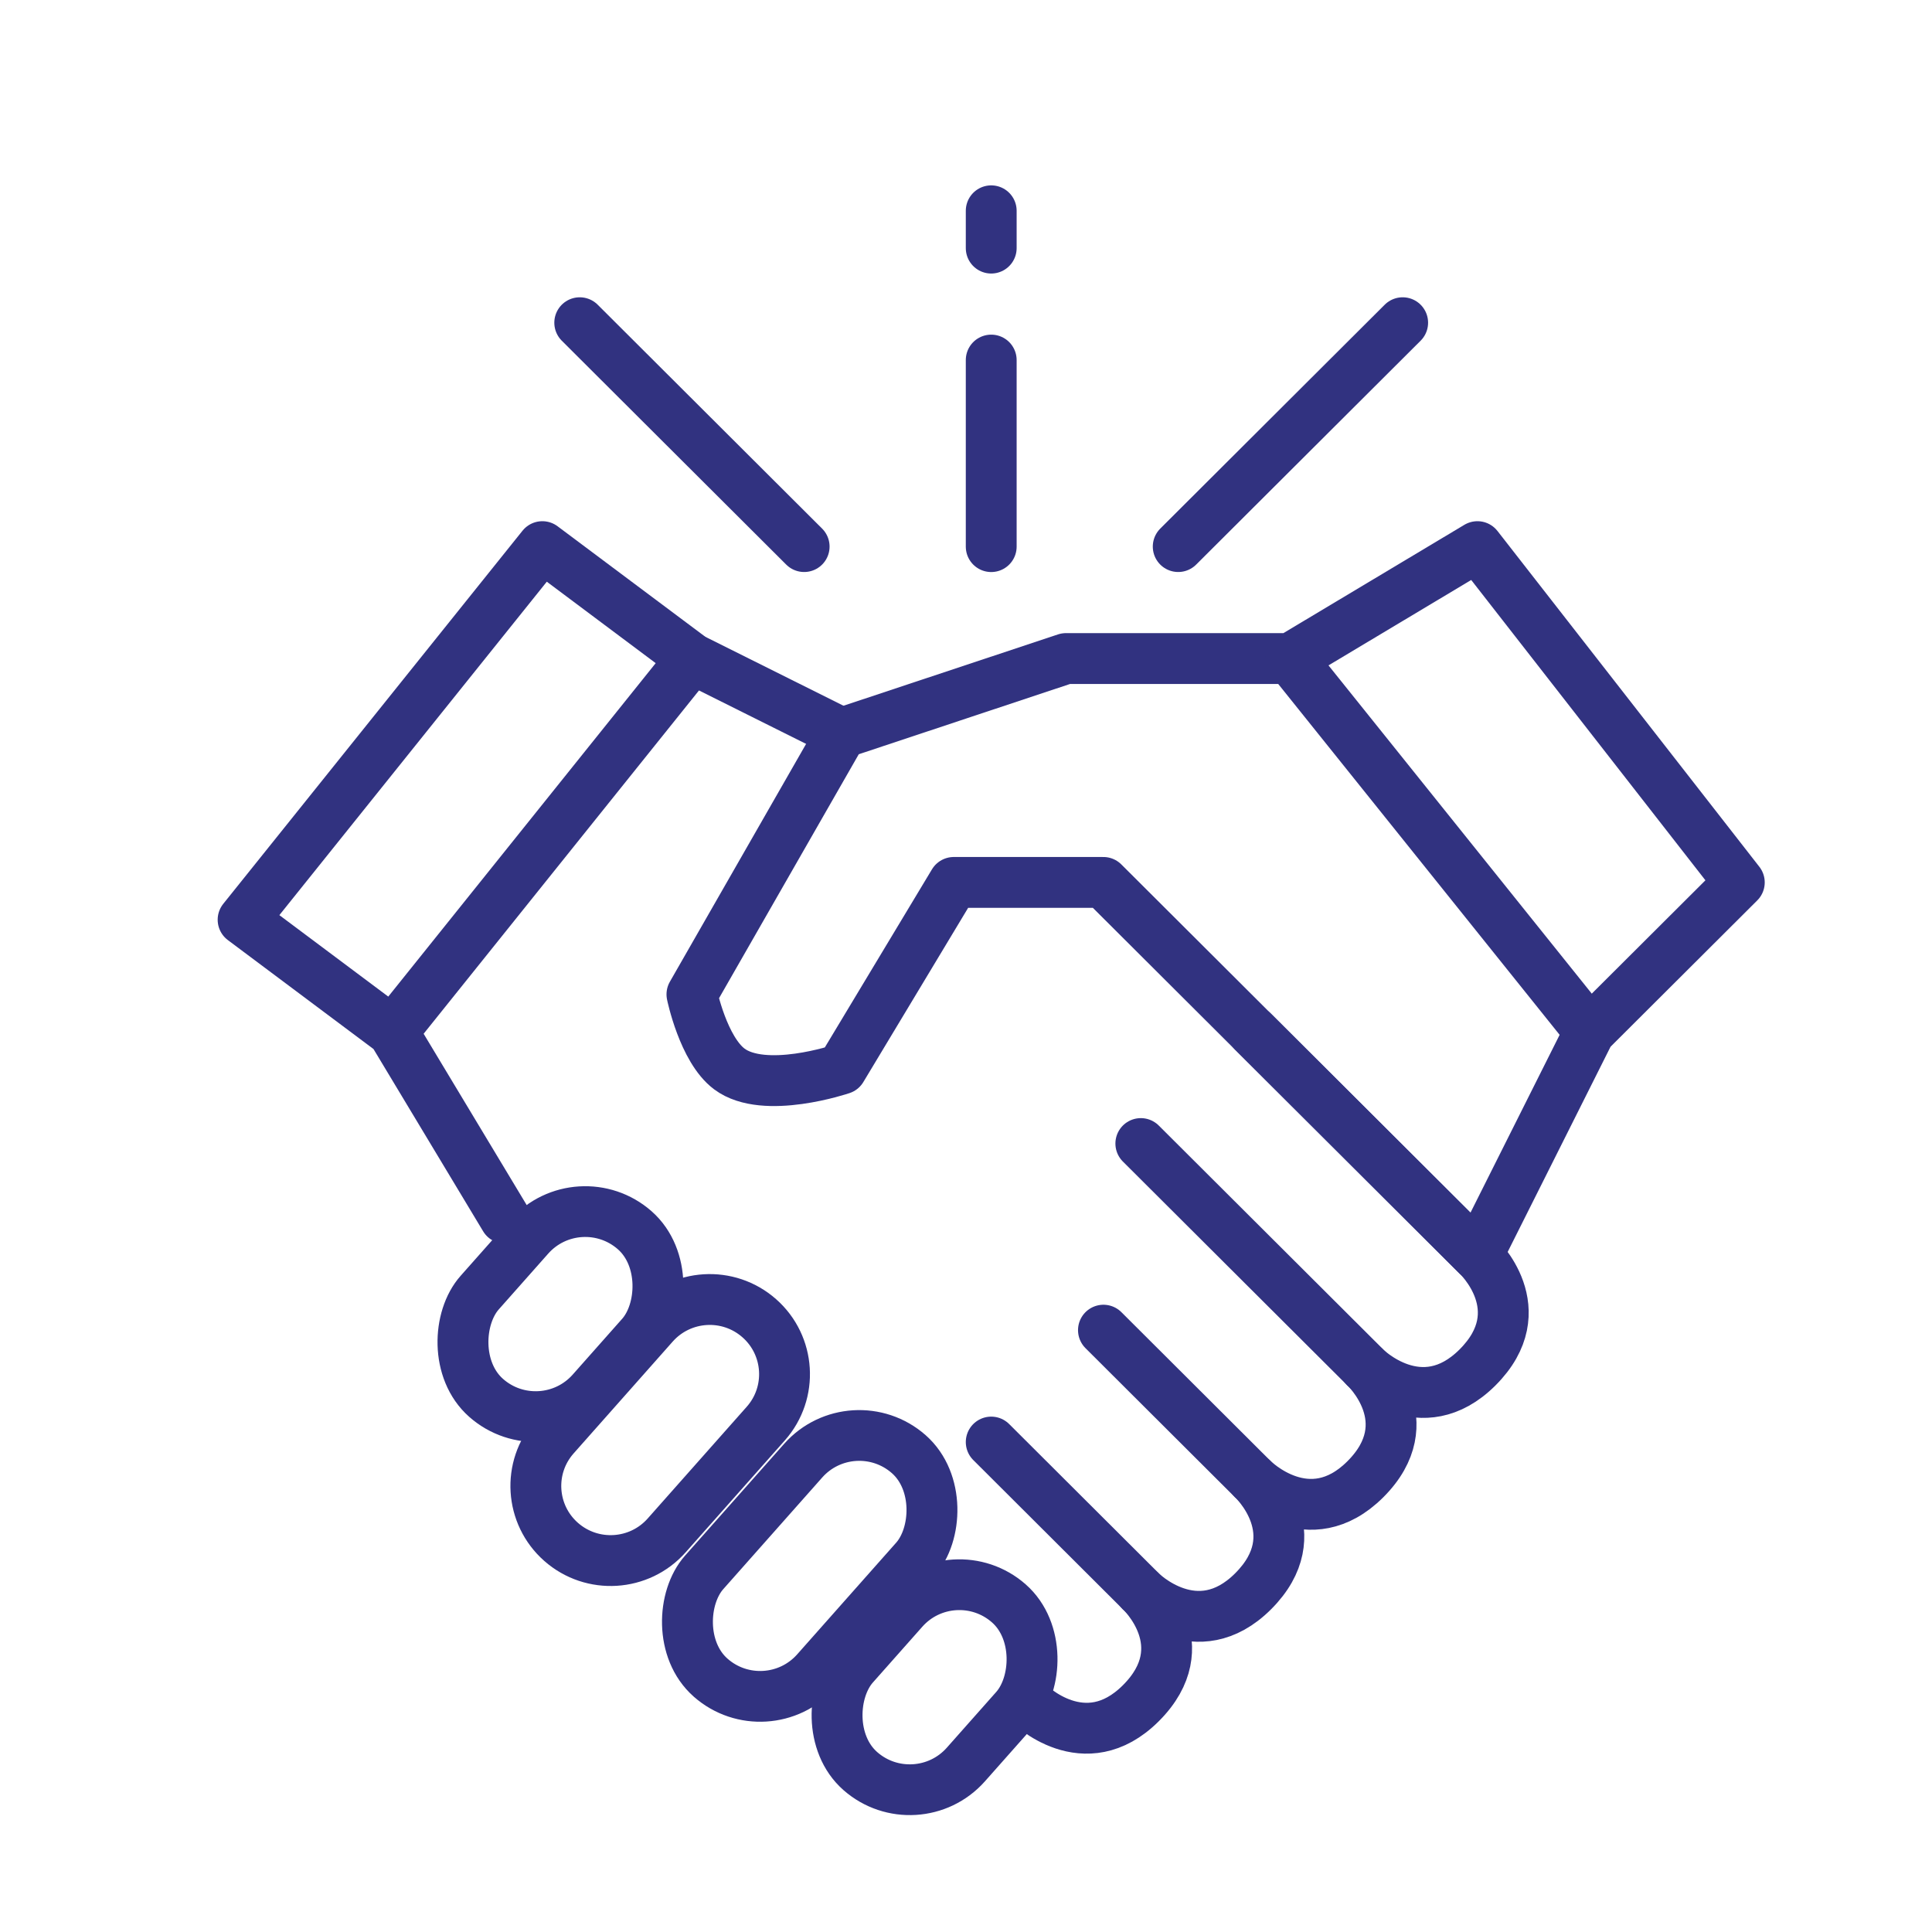 <svg xmlns="http://www.w3.org/2000/svg" width="57" height="57" viewBox="0 0 57 57" fill="none"><g clip-path="url(#clip0_733_59401)"><path d="M14.897 35.941L11.586 30.437L7.172 27.135L16.001 16.127L20.415 19.429L24.829 21.631" stroke="#313280" stroke-width="1.5" stroke-linecap="round" stroke-linejoin="round"></path><path d="M11.586 30.438L20.415 19.43" stroke="#313280" stroke-width="1.5" stroke-linecap="round" stroke-linejoin="round"></path><path d="M46.9 30.437L43.589 37.042L32.553 26.034H28.139L24.828 31.538C24.828 31.538 22.552 32.312 21.518 31.538C20.747 30.961 20.414 29.337 20.414 29.337L24.828 21.631L31.45 19.429H38.072L43.589 16.127L51.315 26.034L46.9 30.437Z" stroke="#313280" stroke-width="1.5" stroke-linecap="round" stroke-linejoin="round"></path><path d="M38.072 19.43L46.901 30.438" stroke="#313280" stroke-width="1.5" stroke-linecap="round" stroke-linejoin="round"></path><rect width="4.409" height="6.612" rx="2.205" transform="matrix(0.75 0.661 -0.663 0.748 28.111 45.848)" stroke="#313280" stroke-width="1.5"></rect><rect width="4.409" height="8.816" rx="2.205" transform="matrix(0.75 0.661 -0.663 0.748 25.158 41.445)" stroke="#313280" stroke-width="1.5"></rect><rect width="4.409" height="6.612" rx="2.205" transform="matrix(0.75 0.661 -0.663 0.748 17.074 34.84)" stroke="#313280" stroke-width="1.5"></rect><path d="M19.285 39.084C20.093 38.172 21.488 38.086 22.401 38.892V38.892C23.314 39.697 23.4 41.089 22.593 42L19.67 45.298C18.863 46.209 17.468 46.295 16.554 45.49V45.49C15.641 44.685 15.555 43.293 16.363 42.382L19.285 39.084Z" stroke="#313280" stroke-width="1.5"></path><path d="M33.658 46.95C33.658 46.95 35.306 48.609 36.969 46.95C38.682 45.241 36.969 43.647 36.969 43.647L32.555 39.244" stroke="#313280" stroke-width="1.5" stroke-linecap="round" stroke-linejoin="round"></path><path d="M30.348 50.251C30.348 50.251 31.995 51.91 33.658 50.251C35.372 48.542 33.658 46.948 33.658 46.948L29.244 42.545" stroke="#313280" stroke-width="1.5" stroke-linecap="round" stroke-linejoin="round"></path><path d="M36.969 43.645C36.969 43.645 38.616 45.305 40.28 43.645C41.993 41.937 40.28 40.343 40.28 40.343L33.658 33.738" stroke="#313280" stroke-width="1.5" stroke-linecap="round" stroke-linejoin="round"></path><path d="M40.279 40.345C40.279 40.345 41.927 42.004 43.59 40.345C45.303 38.636 43.59 37.042 43.59 37.042L36.969 30.438" stroke="#313280" stroke-width="1.5" stroke-linecap="round" stroke-linejoin="round"></path><path d="M23.725 16.126L17.104 9.521" stroke="#313280" stroke-width="1.5" stroke-linecap="round" stroke-linejoin="round"></path><path d="M34.761 16.126L41.383 9.521" stroke="#313280" stroke-width="1.5" stroke-linecap="round" stroke-linejoin="round"></path><path d="M29.244 16.127V10.623" stroke="#313280" stroke-width="1.5" stroke-linecap="round" stroke-linejoin="round"></path><path d="M29.244 7.32V6.219" stroke="#313280" stroke-width="1.5" stroke-linecap="round" stroke-linejoin="round"></path></g><defs><clipPath id="clip0_733_59401"><rect width="46.351" height="50.637" fill="white" transform="translate(6.068 4.018)"></rect></clipPath></defs></svg>